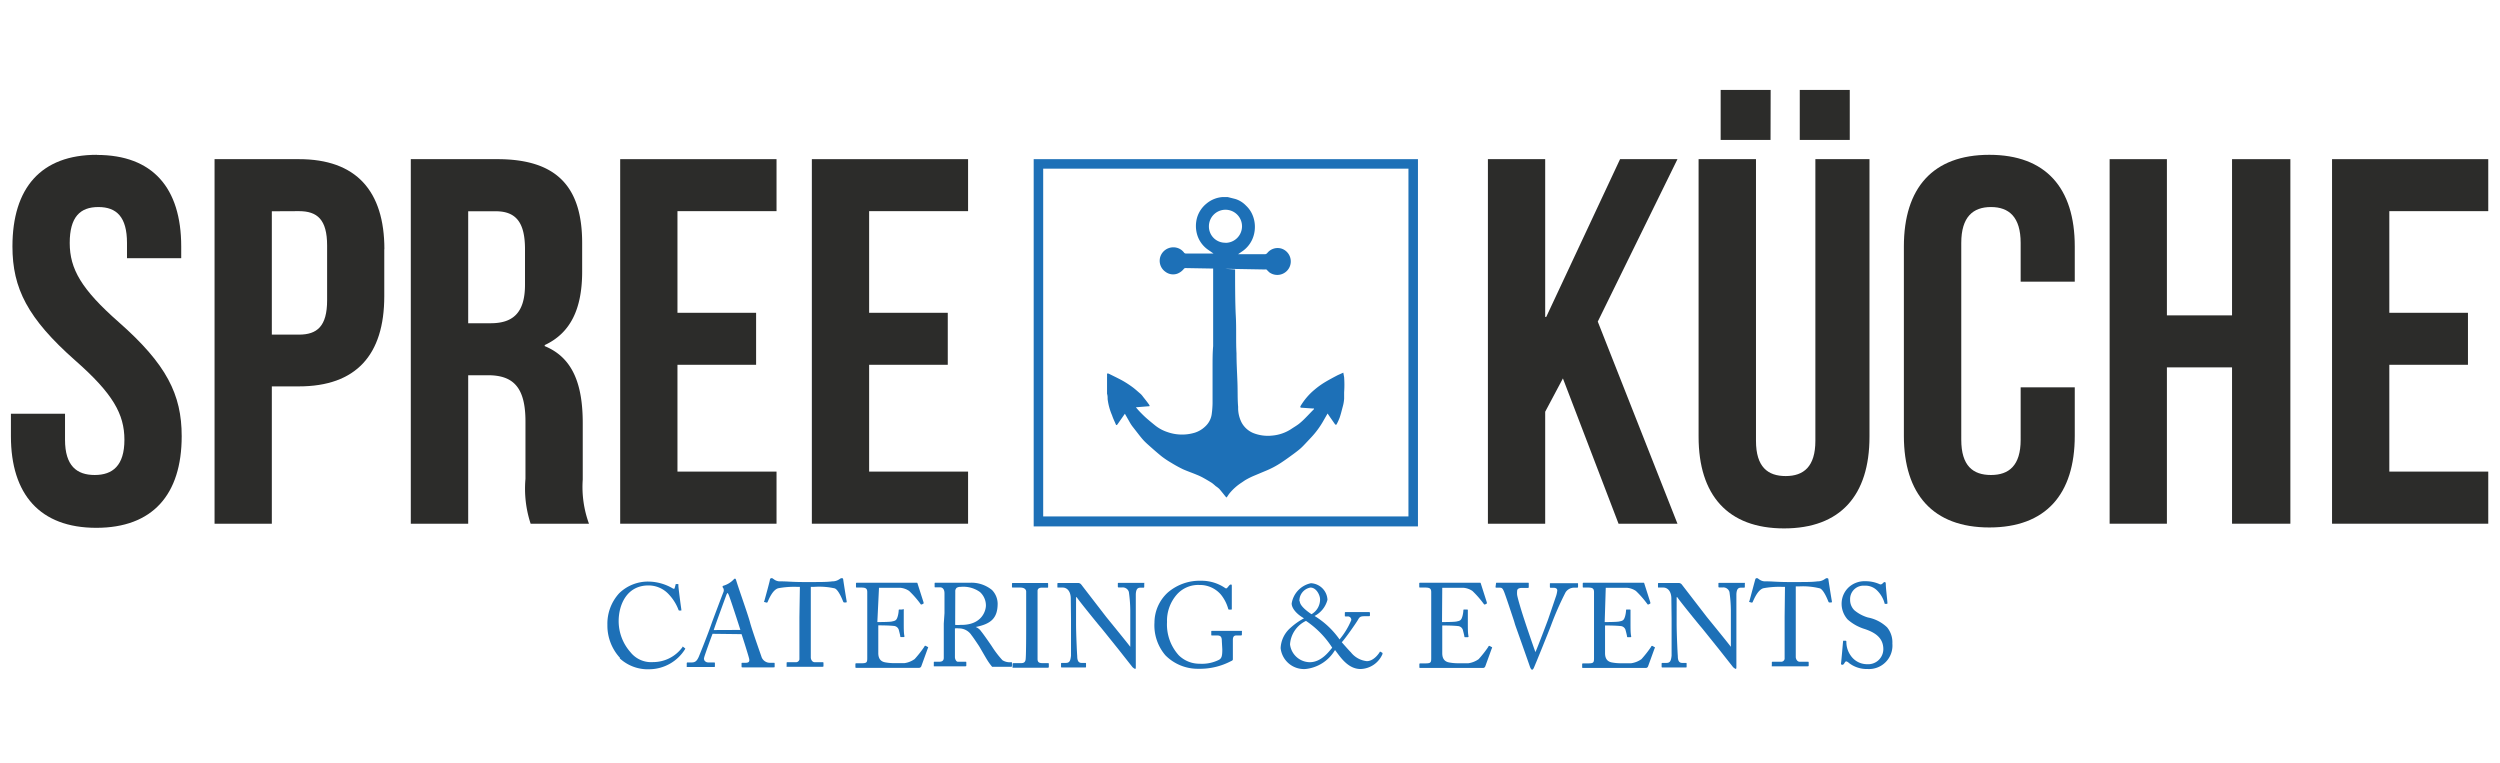 <svg id="Ebene_1" data-name="Ebene 1" xmlns="http://www.w3.org/2000/svg" xmlns:xlink="http://www.w3.org/1999/xlink" viewBox="0 0 213 65"><defs><style>.cls-1{fill:none;}.cls-2{clip-path:url(#clip-path);}.cls-3{fill:#1d70b7;}.cls-4{fill:#2c2c2a;}</style><clipPath id="clip-path"><rect class="cls-1" x="0.93" y="7.66" width="211.07" height="49.39"/></clipPath></defs><title>logo-farbe</title><g class="cls-2"><path class="cls-3" d="M52.83,56.06a4.07,4.07,0,0,1-1.08-2.83,3.84,3.84,0,0,1,1-2.68,3.52,3.52,0,0,1,2.53-1,4.2,4.2,0,0,1,2,.56c.13.08.18.07.2,0l.08-.29c0-.06,0-.06.13-.06s.11,0,.11.16.2,1.68.25,2c0,.05,0,.09,0,.1l-.15,0c-.05,0-.07,0-.1-.08A3.92,3.92,0,0,0,57,50.66a2.34,2.34,0,0,0-1.76-.78c-1.81,0-2.54,1.61-2.53,3.08a4,4,0,0,0,1,2.6,2.25,2.25,0,0,0,1.94.85,3.09,3.09,0,0,0,2.5-1.28c0-.05,0-.06.08,0l.13.1s.05,0,0,.09a3.62,3.62,0,0,1-3,1.7,3.52,3.52,0,0,1-2.56-.93"/><path class="cls-3" d="M63.08,53.67c-.09-.3-.91-2.83-1-3s-.05-.14-.08-.14-.08.07-.11.15-1,2.72-1.08,3ZM60.71,54c-.1.25-.66,1.79-.71,2s0,.17,0,.22.12.22.34.22h.47c.07,0,.1,0,.1.07v.23c0,.07,0,.09-.08.09s-.56,0-1.15,0-1,0-1.1,0-.07,0-.07-.08v-.24a.07.07,0,0,1,.08-.07h.35c.3,0,.44-.14.59-.47.07-.16.81-2,1.1-2.86.07-.2.89-2.38,1-2.65a.41.41,0,0,0,0-.34.28.28,0,0,1-.07-.13s0-.07.09-.09a2,2,0,0,0,.84-.51c.05-.05.08-.09.13-.09s.08.06.11.17c.19.64,1,2.9,1.17,3.55s.89,2.67,1,3a.76.76,0,0,0,.69.45h.33c.06,0,.08,0,.08.07v.25c0,.05,0,.07-.1.07s-.39,0-1.21,0-1.19,0-1.43,0c-.05,0-.08,0-.08-.09v-.23c0-.06,0-.07.09-.07h.25c.28,0,.37-.1.3-.38s-.5-1.66-.64-2.06Z"/><path class="cls-3" d="M68.15,50H67.9a7.41,7.41,0,0,0-1.6.12c-.46.14-.76.85-.9,1.17a.08.08,0,0,1-.1.05l-.18-.05s-.06,0,0-.08c.1-.36.46-1.67.47-1.78s.06-.16.1-.16a.17.17,0,0,1,.12,0l.13.09a.84.84,0,0,0,.58.17c.54,0,1,.06,1.91.06h.49c1.1,0,1.54,0,2-.06a1,1,0,0,0,.53-.14l.19-.12a.21.21,0,0,1,.12,0c.05,0,.07,0,.09.16s.21,1.37.29,1.82c0,.05,0,.07-.06.08l-.16,0s-.05,0-.08-.07-.38-1-.72-1.13A6.07,6.07,0,0,0,69.36,50h-.28v2.88c0,.14,0,3,0,3.14s.1.4.34.4h.64c.09,0,.1,0,.1.1v.21c0,.05,0,.08-.1.08s-.42,0-1.41,0-1.4,0-1.54,0-.09,0-.09-.1v-.19c0-.07,0-.1.07-.1h.69a.3.3,0,0,0,.33-.24c0-.29,0-3.4,0-3.59Z"/><path class="cls-3" d="M74.75,53c.08,0,1.16,0,1.28-.06.29-.05.37-.13.46-.44a2.37,2.37,0,0,0,.08-.5.06.06,0,0,1,.07-.07h.25A.06.06,0,0,1,77,52c0,.17,0,1,0,1.15,0,.35,0,.84.06,1.05a.07.07,0,0,1-.06.08l-.22,0c-.05,0-.07,0-.08-.09s-.08-.36-.11-.47a.47.47,0,0,0-.43-.39c-.47-.05-1.17-.05-1.33-.05v.63c0,.55,0,1.53,0,1.73,0,.53.26.73.58.79a4.19,4.19,0,0,0,.75.07c.17,0,.68,0,.89,0a1.94,1.94,0,0,0,.88-.35,9.3,9.3,0,0,0,.83-1.06c0-.05.06-.09.12-.06l.16.09c.05,0,.05.06,0,.14l-.54,1.49a.21.21,0,0,1-.22.15l-.88,0h-4l-.43,0c-.06,0-.09,0-.09-.07v-.27s0-.05.1-.05h.4c.47,0,.51-.07.51-.44V52.65c0-.84,0-2.1,0-2.2,0-.32-.14-.39-.52-.39h-.36c-.05,0-.08,0-.08-.07V49.7s0-.05.07-.05c.22,0,.58,0,1.24,0h3.45l.4,0c.05,0,.07,0,.08.05l.52,1.63s0,.07,0,.09l-.15.08s-.07,0-.08,0a8.25,8.25,0,0,0-1-1.15,1.57,1.57,0,0,0-.77-.27l-1.8,0Z"/><path class="cls-3" d="M81.38,53.24a2.08,2.08,0,0,0,.45,0C83.68,53.28,84,52,84,51.59a1.54,1.54,0,0,0-.51-1.15A2.43,2.43,0,0,0,81.85,50a.64.64,0,0,0-.34.08.39.39,0,0,0-.12.32Zm-.91-1c0-.75,0-1.39,0-1.69s-.13-.51-.38-.51h-.4c-.05,0-.06,0-.06-.07v-.25c0-.05,0-.07.06-.07s.4,0,1.25,0c.57,0,1.51,0,1.69,0a2.76,2.76,0,0,1,1.89.62A1.7,1.7,0,0,1,85,51.42c0,1.26-.58,1.74-1.87,2v0a1,1,0,0,1,.47.38c.12.13.84,1.16.92,1.29a8.16,8.16,0,0,0,.89,1.16,1.17,1.17,0,0,0,.73.17c.07,0,.08,0,.08.08v.22c0,.06,0,.09-.08.09s-.34,0-.79,0c-.29,0-.67,0-.82,0a5.06,5.06,0,0,1-.42-.58c-.08-.12-.63-1.08-.68-1.16s-.53-.8-.65-.94a1.27,1.27,0,0,0-1.09-.59,1.43,1.43,0,0,0-.33,0v.57c0,.6,0,1.73,0,1.88s.1.39.25.39h.64c.07,0,.08,0,.08.08v.22c0,.07,0,.09-.11.09s-.36,0-1.32,0-1.15,0-1.26,0-.08,0-.08-.08v-.23c0-.05,0-.08.05-.08h.41c.22,0,.39-.07.39-.34,0-1,0-2,0-2.91Z"/><path class="cls-3" d="M87.43,52.61c0-.24,0-2.06,0-2.21s-.12-.34-.51-.34H86.3c-.05,0-.08,0-.08-.06v-.27s0-.06.07-.06.64,0,1.58,0,1.22,0,1.36,0a.06.06,0,0,1,.07.07V50c0,.05,0,.07-.08.07h-.47c-.2,0-.35.08-.35.28s0,2.33,0,2.46v.78c0,.1,0,2.44,0,2.55,0,.31.15.36.47.36h.41c.05,0,.08,0,.08.07v.26s0,.06-.09.06-.53,0-1.41,0-1.39,0-1.51,0-.08,0-.08-.06v-.27s0-.06.08-.06h.57c.2,0,.41,0,.46-.29s.05-2.34.05-2.87Z"/><path class="cls-3" d="M91.23,51c0-.6-.3-.93-.67-.94h-.41c-.05,0-.06,0-.06-.07v-.26s0-.06.06-.06h.28l.72,0c.34,0,.56,0,.68,0a.35.35,0,0,1,.29.13l2.12,2.75c.11.14,1.82,2.23,2.06,2.56h0V53.9c0-.9,0-1.39,0-1.9a11.91,11.91,0,0,0-.12-1.56.54.54,0,0,0-.56-.39h-.32s-.06,0-.06-.07v-.26a.05.05,0,0,1,.06-.06c.14,0,.47,0,1.11,0s.85,0,1,0,.08,0,.08.07V50s0,.07-.06.07h-.27c-.27,0-.37.17-.39.56,0,.68,0,1.68,0,2.34v3.78c0,.14,0,.24-.05.24s-.21-.12-.24-.16l-1.23-1.56c-.71-.88-1.45-1.81-1.51-1.87s-2-2.44-2-2.52h-.06V53.1c0,.94.08,2.59.1,2.79,0,.39.1.59.37.59h.3c.07,0,.08,0,.08.09v.22c0,.06,0,.08-.08.08l-1,0-1,0s-.05,0-.05-.07v-.26s0-.06.06-.06h.34c.29,0,.4-.12.45-.62,0-.19,0-1.34,0-3.14Z"/><path class="cls-3" d="M104.1,54.61c0-.36-.11-.47-.41-.47h-.42c-.05,0-.07,0-.07-.06v-.25c0-.06,0-.08.06-.08s.6,0,1.28,0,1.05,0,1.19,0,.08,0,.08.07v.24s0,.08-.07.08h-.39c-.18,0-.31.07-.31.38v1.33c0,.14,0,.24,0,.32s-.06.12-.16.16a5.71,5.71,0,0,1-2.76.65,3.88,3.88,0,0,1-2.83-1.15,3.93,3.93,0,0,1-.93-2.78,3.49,3.49,0,0,1,1.14-2.57,4.16,4.16,0,0,1,2.84-1,3.57,3.57,0,0,1,2,.59c.11.09.17.07.23,0l.15-.18s.08-.09.14-.09.09,0,.09.12l0,1.93c0,.05,0,.09-.05.09l-.18,0s-.07,0-.08-.08a3.37,3.37,0,0,0-.61-1.19,2.36,2.36,0,0,0-1.84-.83,2.43,2.43,0,0,0-1.93.82A3.4,3.4,0,0,0,99.43,53a3.91,3.91,0,0,0,1,2.83,2.51,2.51,0,0,0,1.78.72,3.25,3.25,0,0,0,1.66-.34c.23-.14.27-.36.27-.89Z"/><path class="cls-3" d="M110.74,51.22c0,.37.56.82,1,1.11a1.45,1.45,0,0,0,.73-1.27c0-.34-.31-1-.82-1a1.14,1.14,0,0,0-.94,1.17m2.78,3.93a7.85,7.85,0,0,0-2.22-2.26,2.39,2.39,0,0,0-1.36,2,1.72,1.72,0,0,0,1.68,1.52c1,0,1.65-.93,1.91-1.23m.22.23A3.31,3.31,0,0,1,111.23,57a2,2,0,0,1-2.12-1.78,2.42,2.42,0,0,1,.82-1.71,5.58,5.58,0,0,1,1.17-.83c-.7-.4-1.05-.9-1.05-1.26a2.1,2.1,0,0,1,1.64-1.73,1.48,1.48,0,0,1,1.41,1.41A2.16,2.16,0,0,1,112,52.48a7.13,7.13,0,0,1,2.13,2,6.4,6.4,0,0,0,1-1.65.29.29,0,0,0-.31-.31h-.17c-.06,0-.07,0-.07-.07V52.2s0-.05.07-.05.64,0,1,0,1,0,1,0,.07,0,.07.07v.21s0,.07-.07.07h-.17c-.51,0-.61,0-.77.29s-1.12,1.65-1.39,1.93c.15.17.63.72.77.85a2,2,0,0,0,1.36.76c.62,0,1.07-.71,1.11-.79s0,0,.08,0l.15.09s0,0,0,.09A2.1,2.1,0,0,1,115.92,57c-1.09,0-1.74-1.05-2.17-1.61"/><path class="cls-3" d="M122.86,53c.08,0,1.16,0,1.28-.06.29-.05.37-.13.46-.44a2.34,2.34,0,0,0,.08-.5.06.06,0,0,1,.07-.07H125a.06.06,0,0,1,.06.08c0,.17,0,1,0,1.15,0,.35,0,.84.06,1.05a.07.07,0,0,1-.06.08l-.22,0c-.05,0-.07,0-.08-.09s-.08-.36-.11-.47a.47.47,0,0,0-.44-.39c-.47-.05-1.17-.05-1.33-.05v.63c0,.55,0,1.53,0,1.73,0,.53.26.73.58.79a4.19,4.19,0,0,0,.75.07c.17,0,.68,0,.89,0a2,2,0,0,0,.88-.35,9.3,9.3,0,0,0,.83-1.06c0-.05.06-.09.12-.06l.16.09c.05,0,.05.06,0,.14l-.54,1.49a.21.21,0,0,1-.22.15l-.88,0h-4l-.43,0c-.06,0-.09,0-.09-.07v-.27s0-.05.1-.05h.4c.47,0,.51-.07.51-.44V52.65c0-.84,0-2.1,0-2.2,0-.32-.14-.39-.52-.39H121c-.05,0-.08,0-.08-.07V49.7s0-.05.07-.05c.22,0,.58,0,1.24,0h3.45l.4,0c.05,0,.07,0,.08.05l.52,1.63s0,.07,0,.09l-.15.08s-.07,0-.08,0a8.25,8.25,0,0,0-1-1.15,1.57,1.57,0,0,0-.77-.27l-1.8,0Z"/><path class="cls-3" d="M127.46,49.72c0-.05,0-.07.07-.07s.44,0,1.22,0,1.3,0,1.4,0,.1,0,.1.07V50c0,.05,0,.09-.08.09h-.49c-.28,0-.42.09-.42.26a1.68,1.68,0,0,0,0,.34c.06.36.43,1.57.62,2.13.12.38.71,2.12.94,2.74h0c.21-.48,1-2.56,1.08-2.79s.49-1.43.64-1.88a2.23,2.23,0,0,0,.14-.58c0-.12-.07-.23-.32-.23h-.26s-.05,0-.05-.09v-.23c0-.05,0-.07.06-.07s.56,0,1.19,0,1,0,1.08,0,.07,0,.07.07V50s0,.07-.07.07h-.27a.87.87,0,0,0-.72.39,25.57,25.57,0,0,0-1.24,2.82c-.12.33-1.42,3.55-1.48,3.65s-.09.13-.14.13-.12-.1-.17-.23c-.32-.93-1.14-3.23-1.27-3.6l-.1-.34c-.24-.72-.72-2.18-.85-2.49s-.2-.33-.41-.33h-.26s-.05,0-.05-.07Z"/><path class="cls-3" d="M136.72,53c.08,0,1.16,0,1.28-.06.29-.05.37-.13.46-.44a2.37,2.37,0,0,0,.08-.5.06.06,0,0,1,.07-.07h.25a.06.06,0,0,1,.06.08c0,.17,0,1,0,1.15,0,.35,0,.84.06,1.05a.07.07,0,0,1-.06.08l-.22,0c-.05,0-.07,0-.08-.09s-.08-.36-.11-.47a.47.47,0,0,0-.43-.39c-.47-.05-1.17-.05-1.33-.05v.63c0,.55,0,1.53,0,1.73,0,.53.26.73.58.79a4.19,4.19,0,0,0,.75.07c.17,0,.68,0,.89,0a2,2,0,0,0,.88-.35,9.3,9.3,0,0,0,.83-1.06c0-.05.06-.09.12-.06l.16.09c.05,0,.05.06,0,.14l-.54,1.49a.21.21,0,0,1-.22.15l-.88,0h-4l-.43,0c-.06,0-.09,0-.09-.07v-.27s0-.05.1-.05h.4c.47,0,.51-.07.51-.44V52.65c0-.84,0-2.1,0-2.2,0-.32-.14-.39-.52-.39h-.36c-.05,0-.08,0-.08-.07V49.7s0-.05.07-.05c.22,0,.58,0,1.24,0h3.45l.4,0c.05,0,.07,0,.08.05l.52,1.63s0,.07,0,.09l-.15.08s-.07,0-.08,0a8.3,8.3,0,0,0-1-1.15,1.57,1.57,0,0,0-.77-.27l-1.8,0Z"/><path class="cls-3" d="M142.4,51c0-.6-.3-.93-.67-.94h-.41c-.05,0-.06,0-.06-.07v-.26s0-.06.06-.06h.28l.72,0c.34,0,.56,0,.68,0a.35.35,0,0,1,.29.13l2.12,2.75c.11.14,1.82,2.23,2.06,2.56h0V53.9c0-.9,0-1.39,0-1.9a11.91,11.91,0,0,0-.12-1.56.54.54,0,0,0-.56-.39h-.32s-.06,0-.06-.07v-.26a.05.05,0,0,1,.06-.06c.14,0,.46,0,1.11,0s.85,0,1,0,.08,0,.08.07V50s0,.07-.06.07h-.27c-.27,0-.37.17-.39.56,0,.68,0,1.68,0,2.34v3.78c0,.14,0,.24-.05.24s-.21-.12-.24-.16l-1.23-1.56c-.71-.88-1.45-1.81-1.51-1.87s-2-2.44-2-2.52h-.06V53.1c0,.94.08,2.59.1,2.79,0,.39.1.59.37.59h.3c.07,0,.08,0,.08.09v.22c0,.06,0,.08-.08.08l-1,0-1,0s-.05,0-.05-.07v-.26s0-.06.06-.06h.34c.29,0,.4-.12.45-.62,0-.19,0-1.34,0-3.14Z"/><path class="cls-3" d="M152.08,50h-.25a7.42,7.42,0,0,0-1.6.12c-.45.14-.76.85-.9,1.17a.08.08,0,0,1-.1.05l-.18-.05s-.06,0,0-.08c.1-.36.45-1.67.48-1.78s.06-.16.1-.16a.17.17,0,0,1,.12,0l.13.09a.84.84,0,0,0,.58.17c.54,0,1,.06,1.91.06h.49c1.1,0,1.54,0,2-.06a1,1,0,0,0,.53-.14l.19-.12a.21.21,0,0,1,.12,0c.05,0,.07,0,.09.16s.21,1.37.29,1.82c0,.05,0,.07-.06.08l-.16,0s-.05,0-.08-.07-.38-1-.72-1.13a6.08,6.08,0,0,0-1.75-.17H153v2.88c0,.14,0,3,0,3.14s.1.4.34.4H154c.09,0,.1,0,.1.1v.21c0,.05,0,.08-.1.08s-.42,0-1.41,0-1.39,0-1.54,0-.09,0-.09-.1v-.19c0-.07,0-.1.07-.1h.69a.3.3,0,0,0,.33-.24c0-.29,0-3.4,0-3.59Z"/><path class="cls-3" d="M157.52,56.47c-.12-.09-.18-.12-.23-.12s-.1.07-.16.17-.11.12-.18.12-.11-.05-.09-.16.14-1.54.17-1.83c0-.06,0-.06.07-.06h.15s.06,0,.06.08a2,2,0,0,0,.36,1.17,1.69,1.69,0,0,0,1.42.75,1.29,1.29,0,0,0,1.37-1.28c0-1-.75-1.43-1.56-1.71a3.91,3.91,0,0,1-1.48-.82,2,2,0,0,1-.51-1.48,1.91,1.91,0,0,1,.63-1.29,2,2,0,0,1,1.41-.49,2.92,2.92,0,0,1,1.19.25c.09.05.14,0,.19,0l.13-.12a.19.19,0,0,1,.13-.06c.05,0,.08.08.08.17,0,.35.13,1.38.14,1.61,0,.05,0,.07-.05.08l-.12,0a0,0,0,0,1-.06,0,2.45,2.45,0,0,0-.63-1.12,1.41,1.41,0,0,0-1.1-.43,1.14,1.14,0,0,0-1.22,1.18A1.23,1.23,0,0,0,158,52a3.19,3.19,0,0,0,1.15.61,3.23,3.23,0,0,1,1.63.84,2,2,0,0,1,.45,1.38A2,2,0,0,1,159.12,57a2.49,2.49,0,0,1-1.61-.53"/><path class="cls-4" d="M8.25,13.2C13,13.2,15.44,16,15.44,21v1H10.82V20.7c0-2.22-.89-3.06-2.44-3.06s-2.44.84-2.44,3.06,1,3.95,4.17,6.74c4.08,3.59,5.37,6.17,5.37,9.72,0,5-2.49,7.81-7.28,7.81S.93,42.13.93,37.16V35.25H5.54v2.22c0,2.22,1,3,2.53,3s2.53-.8,2.53-3-1-3.95-4.17-6.74C2.35,27.13,1.06,24.56,1.06,21c0-5,2.44-7.81,7.19-7.81"/><path class="cls-4" d="M23.16,18V28.51h2.31c1.55,0,2.4-.71,2.4-2.93V20.92c0-2.22-.84-2.93-2.4-2.93Zm9.58,3.24v4c0,5-2.4,7.68-7.28,7.68H23.16V44.62H18.28V13.56h7.19c4.88,0,7.28,2.71,7.28,7.68"/><path class="cls-4" d="M39.89,18v9.54h1.91c1.82,0,2.93-.8,2.93-3.28V21.19C44.72,19,44,18,42.24,18Zm5.32,26.62a9.55,9.55,0,0,1-.44-3.82V35.92c0-2.88-1-3.95-3.2-3.95H39.89V44.62H35V13.56h7.37c5.06,0,7.23,2.35,7.23,7.14v2.44c0,3.19-1,5.24-3.19,6.26v.09c2.44,1,3.24,3.33,3.24,6.57v4.79a9.15,9.15,0,0,0,.53,3.77Z"/></g><polygon class="cls-4" points="57.72 26.65 64.42 26.65 64.42 31.08 57.72 31.08 57.72 40.18 66.16 40.18 66.16 44.62 52.84 44.62 52.84 13.56 66.16 13.56 66.16 17.99 57.72 17.99 57.72 26.65"/><polygon class="cls-4" points="74.05 26.65 80.75 26.65 80.75 31.08 74.05 31.08 74.05 40.18 82.48 40.18 82.48 44.62 69.17 44.62 69.17 13.56 82.48 13.56 82.48 17.99 74.05 17.99 74.05 26.65"/><polygon class="cls-4" points="133.16 32.24 131.65 35.08 131.65 44.62 126.77 44.62 126.77 13.56 131.65 13.56 131.65 27 131.74 27 138.03 13.56 142.92 13.56 136.13 27.4 142.92 44.62 137.9 44.62 133.16 32.24"/><g class="cls-2"><path class="cls-4" d="M157.6,11.92h-4.26V7.66h4.26Zm-6.75,0H146.6V7.66h4.26Zm-1.24,1.64v24c0,2.22,1,3,2.53,3s2.53-.8,2.53-3v-24h4.61V37.21c0,5-2.48,7.81-7.28,7.81s-7.28-2.84-7.28-7.81V13.56Z"/><path class="cls-4" d="M176.77,33v4.13c0,5-2.48,7.81-7.28,7.81s-7.28-2.84-7.28-7.81V21c0-5,2.48-7.81,7.28-7.81S176.77,16,176.77,21v3h-4.61V20.7c0-2.22-1-3.06-2.53-3.06s-2.53.84-2.53,3.06V37.47c0,2.22,1,3,2.53,3s2.53-.8,2.53-3V33Z"/></g><polygon class="cls-4" points="184.62 44.62 179.74 44.62 179.74 13.56 184.62 13.56 184.62 26.87 190.17 26.87 190.17 13.56 195.14 13.56 195.14 44.62 190.17 44.62 190.17 31.3 184.62 31.3 184.62 44.62"/><polygon class="cls-4" points="198.69 13.56 198.69 44.62 212 44.62 212 40.18 203.57 40.18 203.57 31.08 210.27 31.08 210.27 26.65 203.57 26.65 203.57 17.99 212 17.99 212 13.56 198.69 13.56"/><path class="cls-3" d="M120.81,44.85H88.07V13.56h32.74ZM88.88,44H120V14.37H88.88Z"/><g class="cls-2"><path class="cls-3" d="M104.41,20.69A1.41,1.41,0,1,0,103,19.27a1.38,1.38,0,0,0,1.42,1.41M101,22.84a.19.19,0,0,0-.13.06,1.33,1.33,0,0,1-.57.42,1.08,1.08,0,0,1-1-.16,1.14,1.14,0,0,1-.41-1.37,1.17,1.17,0,0,1,1.55-.62,1.1,1.1,0,0,1,.43.34.2.2,0,0,0,.18.09h1.75l.59,0-.43-.3A2.39,2.39,0,0,1,102,20a2.63,2.63,0,0,1,0-1.49,2.43,2.43,0,0,1,.8-1.17,2.4,2.4,0,0,1,1.36-.55l0,0h.44l.64.16a2.12,2.12,0,0,1,.92.57,2.29,2.29,0,0,1,.56.81,2.63,2.63,0,0,1,.08,1.78,2.44,2.44,0,0,1-1,1.33l-.32.22h2.25a.28.28,0,0,0,.24-.1,1.13,1.13,0,0,1,1.24-.37,1.15,1.15,0,1,1-1.08,2l-.23-.23a.18.18,0,0,0-.11,0m-2.56,0c0,1.08,0,2.87.06,3.95s0,2.13.06,3.19c0,.82.05,1.65.08,2.47s0,1.4.06,2.1a2.73,2.73,0,0,0,.3,1.34,2,2,0,0,0,1,.89,3.39,3.39,0,0,0,1.62.21,3.49,3.49,0,0,0,1.59-.55c.22-.15.45-.28.66-.44a5.88,5.88,0,0,0,.55-.5c.25-.25.49-.51.74-.76l0-.06h-.16l-.86-.06c-.16,0-.18-.06-.09-.2A5.41,5.41,0,0,1,112,33.2a6.92,6.92,0,0,1,.89-.64c.35-.21.71-.4,1.07-.59l.49-.22.07.39a9.15,9.15,0,0,1,0,1.29s0,.21,0,.54a3.25,3.25,0,0,1-.13.72c-.08.3-.15.6-.25.89a4.82,4.82,0,0,1-.27.59.12.12,0,0,1-.11,0l-.42-.6-.23-.34-.35.61a7.31,7.31,0,0,1-1.05,1.43l-.46.49c-.15.16-.3.32-.46.46s-.37.3-.56.44-.65.48-1,.71a7.69,7.69,0,0,1-1.45.77l-1,.42a6.53,6.53,0,0,0-.62.31c-.14.08-.27.18-.41.27a4.41,4.41,0,0,0-1,.9c-.08.1-.15.22-.23.33h-.05c-.2-.24-.39-.49-.59-.72a2.23,2.23,0,0,0-.3-.23,4.06,4.06,0,0,0-.32-.27q-.38-.24-.78-.46a5.21,5.21,0,0,0-.54-.25c-.38-.16-.77-.29-1.15-.46a11.12,11.12,0,0,1-1-.55,7.61,7.61,0,0,1-.81-.54c-.36-.29-.71-.6-1.06-.91-.18-.16-.37-.33-.53-.51s-.3-.36-.44-.54l-.49-.63a3.42,3.42,0,0,1-.21-.33l-.41-.72-.62.89c-.06.09-.12.11-.16,0s-.23-.49-.31-.75A5,5,0,0,1,94.37,34c0-.15,0-.3-.05-.45v-1.4a1.85,1.85,0,0,0,0-.21c0-.11,0-.15.15-.1.38.19.76.37,1.13.57a8.39,8.39,0,0,1,.87.56c.25.18.48.4.72.6a1.82,1.82,0,0,1,.21.25c.16.2.32.4.47.61s.06.18-.09.19l-1,.08c.07.09.15.18.23.27s.38.4.59.59.5.43.76.64a3.34,3.34,0,0,0,1.1.61,3.75,3.75,0,0,0,2.32.06,2.27,2.27,0,0,0,.9-.53,1.75,1.75,0,0,0,.55-1,7.87,7.87,0,0,0,.08-1c0-.63,0-1.26,0-1.88,0-.4,0-.8,0-1.19,0-.59,0-1.19.05-1.78,0-1.13,0-2.25,0-3.38,0-.62,0-2.65,0-3.28"/></g></svg>